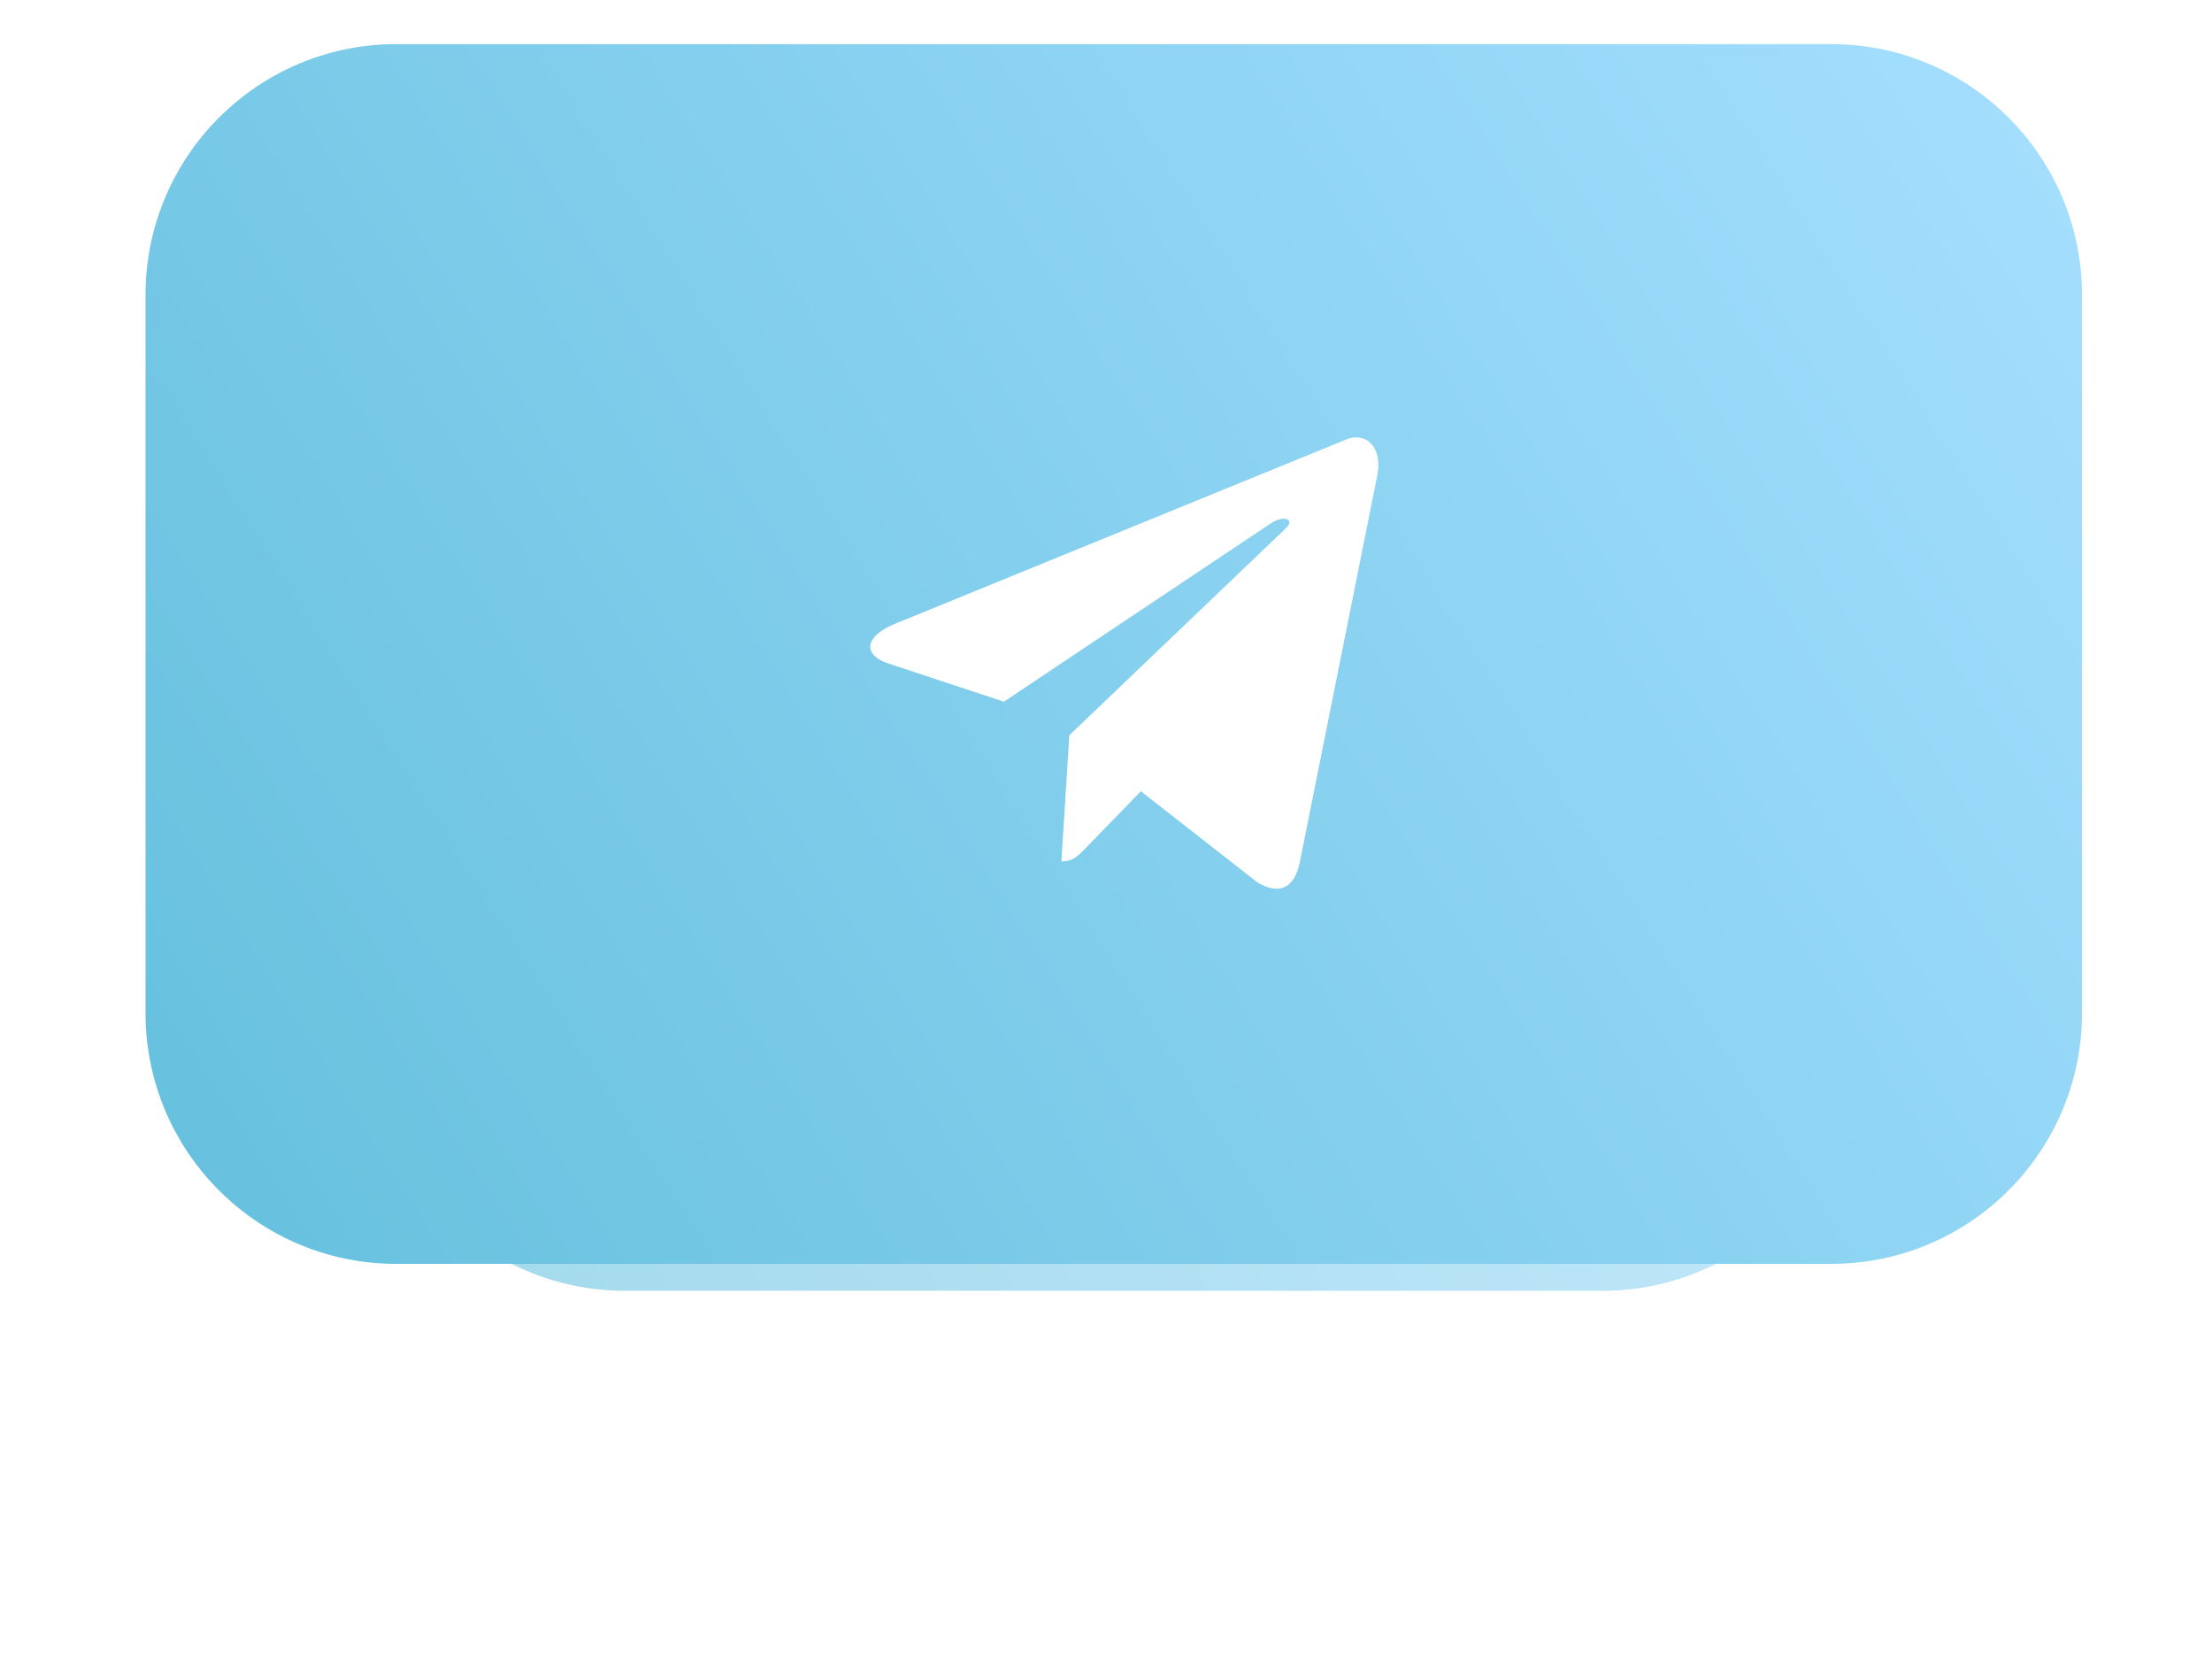 <?xml version="1.0" encoding="UTF-8"?> <svg xmlns="http://www.w3.org/2000/svg" width="98" height="74" viewBox="0 0 98 74" fill="none"><g clip-path="url(#clip0_2462_354)"><g clip-path="url(#clip1_2462_354)"><g clip-path="url(#clip2_2462_354)"><g opacity="0.6" filter="url(#filter0_f_2462_354)"><path d="M71.005 15.894H27.683C21.545 15.894 16.569 20.869 16.569 27.007V46.057C16.569 52.195 21.545 57.17 27.683 57.17H71.005C77.143 57.17 82.119 52.195 82.119 46.057V27.007C82.119 20.869 77.143 15.894 71.005 15.894Z" fill="url(#paint0_linear_2462_354)"></path></g><path d="M81.127 1.954H17.561C11.423 1.954 6.447 6.93 6.447 13.067V44.865C6.447 51.003 11.423 55.978 17.561 55.978H81.127C87.264 55.978 92.24 51.003 92.24 44.865V13.067C92.24 6.93 87.264 1.954 81.127 1.954Z" fill="url(#paint1_linear_2462_354)"></path><path d="M59.546 19.505L39.608 27.646C38.247 28.225 38.255 29.029 39.358 29.387L44.477 31.078L56.321 23.166C56.881 22.805 57.392 22.999 56.972 23.394L47.376 32.564H47.374L47.376 32.565L47.023 38.152C47.54 38.152 47.769 37.901 48.059 37.604L50.545 35.044L55.717 39.089C56.67 39.645 57.355 39.359 57.593 38.154L60.988 21.213C61.335 19.738 60.456 19.07 59.546 19.505Z" fill="white"></path></g></g></g><defs><filter id="filter0_f_2462_354" x="0.693" y="0.018" width="97.301" height="73.029" filterUnits="userSpaceOnUse" color-interpolation-filters="sRGB"><feFlood flood-opacity="0" result="BackgroundImageFix"></feFlood><feBlend mode="normal" in="SourceGraphic" in2="BackgroundImageFix" result="shape"></feBlend><feGaussianBlur stdDeviation="7.938" result="effect1_foregroundBlur_2462_354"></feGaussianBlur></filter><linearGradient id="paint0_linear_2462_354" x1="16.569" y1="57.17" x2="82.119" y2="15.893" gradientUnits="userSpaceOnUse"><stop stop-color="#64C0DD"></stop><stop offset="1" stop-color="#A6DFFF"></stop></linearGradient><linearGradient id="paint1_linear_2462_354" x1="6.447" y1="55.978" x2="92.24" y2="1.954" gradientUnits="userSpaceOnUse"><stop stop-color="#64C0DD"></stop><stop offset="1" stop-color="#A6DFFF"></stop></linearGradient><clipPath id="clip0_2462_354"><rect width="98" height="74" fill="white"></rect></clipPath><clipPath id="clip1_2462_354"><rect width="98" height="74" fill="white"></rect></clipPath><clipPath id="clip2_2462_354"><rect width="98" height="74" fill="white"></rect></clipPath></defs></svg> 